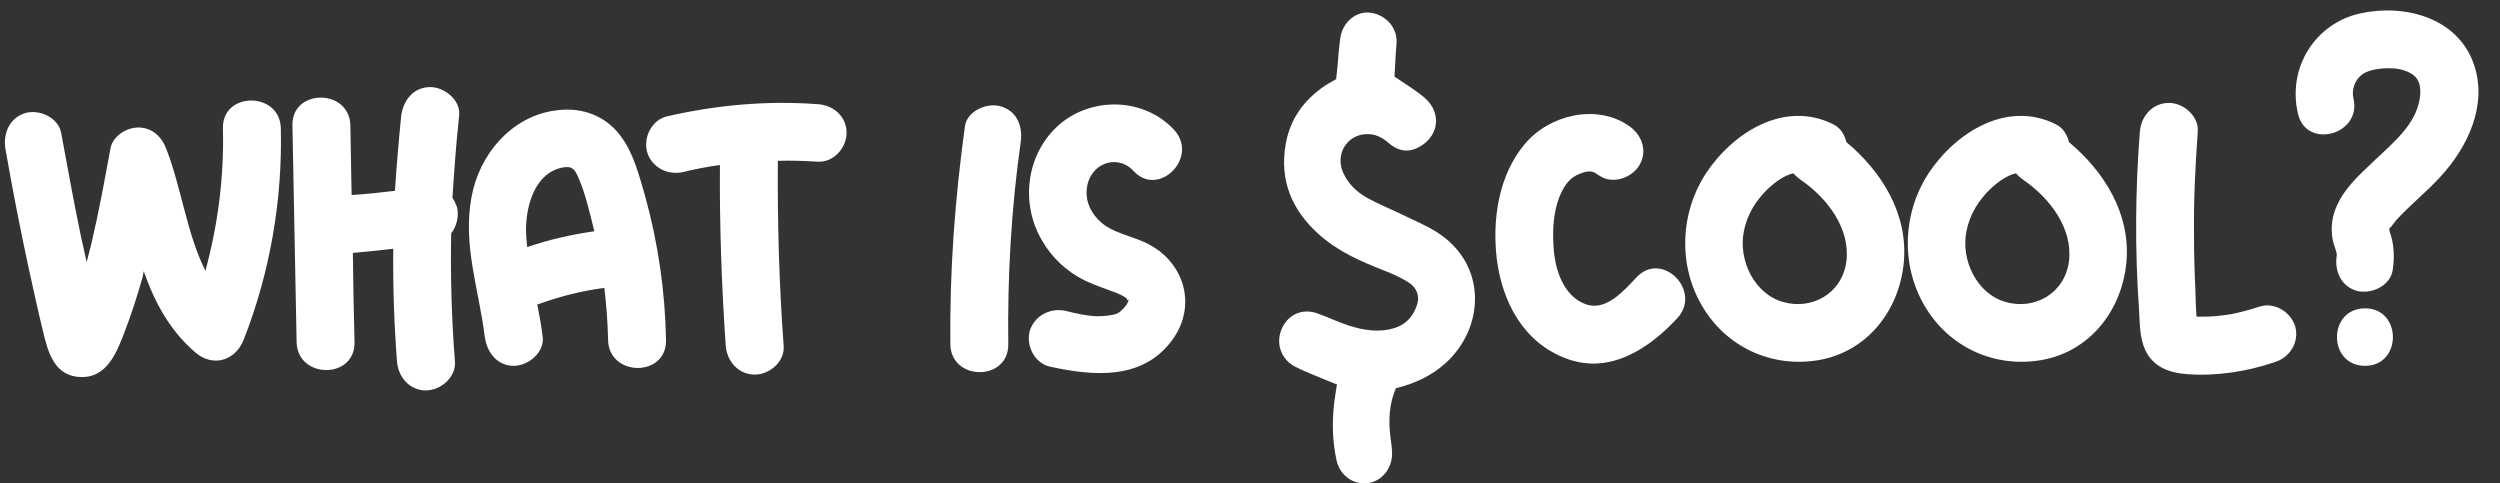 <svg width="600" height="116" viewBox="0 0 600 116" fill="none" xmlns="http://www.w3.org/2000/svg">
    <rect x="0" y="0" width="600" height="116" fill="#333333" stroke="none"/>
    <path d="M34.5 65.1C34.4 65.6 34.3 66.1 34.2 66.6C32.9 71.2 31.4 75.8 29.7 80.2C27.9 84.8 25.6 90.5 19.7 90.5C13.1 90.5 11.5 84.6 10.3 79.4C9.1 74.6 8.1 69.8 7 64.9C4.9 55.2 3 45.5 1.3 35.7C0.7 32 2.3 28.2 6.2 27.1C9.6 26.2 14.1 28.3 14.7 32C16.2 40.2 17.7 48.4 19.4 56.6C19.9 58.7 20.3 60.8 20.8 62.9C21.2 61.5 21.5 60 21.9 58.6C23.7 51 25.1 43.3 26.5 35.7C27 32.7 30.3 30.6 33.2 30.6C36.5 30.6 38.8 32.8 39.9 35.7C43.5 44.9 44.8 56 49.3 65C52.3 53.9 53.8 42.5 53.5 30.8C53.3 21.9 67.2 21.9 67.4 30.8C67.8 48.1 64.8 65.4 58.5 81.5C56.5 86.6 51.1 88.2 46.9 84.6C40.7 79.3 37.1 72.5 34.5 65.1ZM84.385 46.8C87.885 46.6 91.385 46.2 94.785 45.8C95.185 39.8 95.685 33.8 96.285 27.8C96.785 24.1 99.185 20.9 103.285 20.9C106.685 20.9 110.685 24.1 110.185 27.8C109.485 34.4 108.985 41 108.585 47.5C109.085 48.2 109.385 48.9 109.685 49.7C110.185 51.7 109.685 54.2 108.285 56C108.085 66.3 108.385 76.5 109.185 86.8C109.485 90.5 105.785 93.7 102.185 93.7C98.285 93.7 95.585 90.5 95.285 86.8C94.585 77.8 94.285 68.7 94.385 59.7C91.185 60.1 87.885 60.4 84.685 60.7C84.785 67.8 84.885 75 85.085 82.1C85.285 91.1 71.385 91 71.185 82.1C70.885 64.8 70.485 47.5 70.185 30.1C69.985 21.2 83.885 21.2 84.085 30.1C84.185 35.7 84.285 41.3 84.385 46.8ZM154.842 47.1C157.942 58.3 159.642 70 159.842 81.6C160.042 90.6 146.142 90.5 145.942 81.6C145.842 77.4 145.542 73.2 145.042 69.1C139.542 69.8 134.142 71.2 128.942 73.1C129.442 75.7 129.942 78.2 130.242 80.8C130.742 84.6 126.742 87.8 123.342 87.8C119.242 87.8 116.842 84.5 116.342 80.8C114.942 69.5 111.042 58.9 113.142 47.4C114.942 37.1 122.842 27.8 133.442 26.5C139.642 25.6 145.542 27.8 149.142 32.9C152.142 37 153.442 42.3 154.842 47.1ZM126.542 59.3C131.742 57.5 137.142 56.3 142.642 55.5C142.542 55.2 142.542 54.9 142.442 54.7C141.442 50.7 140.442 46.3 138.842 42.7C137.942 40.5 137.242 39.8 135.042 40.2C128.642 41.4 126.342 48.8 126.242 54.8C126.242 56.3 126.342 57.8 126.542 59.3ZM186.68 38.6C186.58 53.4 186.98 68.2 188.08 83C188.38 86.8 184.68 89.9 181.18 89.9C177.18 89.9 174.48 86.7 174.18 83C173.18 68.6 172.68 54.1 172.78 39.6C169.78 40 166.78 40.6 163.88 41.3C160.18 42.1 156.38 40.2 155.28 36.4C154.38 32.9 156.48 28.7 160.18 27.9C171.98 25.2 184.08 24.1 196.18 25C199.98 25.2 203.18 27.9 203.18 31.9C203.18 35.5 199.98 39.1 196.18 38.8C192.98 38.6 189.78 38.5 186.68 38.6ZM240.086 25.5C244.086 26.6 245.486 30.3 244.986 34C242.686 50.1 241.786 66.4 241.986 82.6C242.086 91.6 228.186 91.5 228.086 82.6C227.886 65.1 229.186 47.7 231.586 30.3C232.086 26.6 236.886 24.6 240.086 25.5ZM272.017 41C268.117 36.8 261.417 39.2 260.817 45.4C260.517 48.5 261.917 51.4 264.417 53.5C267.117 55.8 271.017 56.5 274.617 58.1C284.017 62.3 287.517 73 281.417 81.5C274.317 91.3 262.517 90.3 252.017 88C248.317 87.2 246.217 83 247.117 79.5C248.217 75.8 252.017 73.8 255.717 74.6C258.117 75.2 260.617 75.8 263.217 75.9C264.917 75.9 267.217 75.7 268.217 75.2C269.317 74.6 270.317 73.3 270.617 72.7C270.917 71.9 270.917 72.4 270.717 71.6C271.017 72.8 270.117 71.4 270.517 71.7C269.817 71.1 268.517 70.5 267.417 70.1C265.017 69.2 262.617 68.4 260.317 67.3C256.017 65.2 252.317 61.7 250.017 57.6C244.817 48.7 246.317 36.9 254.117 30C262.017 23.1 274.617 23.4 281.817 31.2C287.817 37.8 278.017 47.6 272.017 41ZM402.524 76.4C395.724 83.7 386.424 89.9 376.024 86.1C365.724 82.3 360.524 72.6 359.224 62.1C358.124 52.7 359.624 42.1 365.924 34.6C371.724 27.6 383.124 24.8 390.924 30.2C394.024 32.3 395.524 36.2 393.424 39.7C391.624 42.7 387.024 44.3 383.924 42.2C383.924 42.2 382.624 41.4 382.724 41.4C382.424 41.3 381.724 41.2 382.324 41.2C380.924 41.1 380.824 41.1 379.424 41.6C377.924 42.1 376.524 43.1 375.424 44.9C372.624 49.5 372.424 55.9 373.024 61.1C373.624 65.9 375.724 71.2 380.524 73C385.324 74.8 389.624 69.9 392.724 66.6C398.824 60 408.624 69.8 402.524 76.4ZM436.627 86.4C425.227 88.4 414.227 83.3 408.427 73.3C402.727 63.5 403.227 51.1 409.427 41.6C415.927 31.8 428.227 24 439.927 29.8C441.627 30.6 442.727 32.3 443.127 34.1C451.627 41.2 457.927 51.3 456.927 62.8C455.927 74.3 448.327 84.3 436.627 86.4ZM428.027 72.5C434.727 74.4 442.027 70.6 443.127 62.8C444.127 54.9 438.627 47.6 432.227 43.2C431.527 42.7 430.927 42.2 430.427 41.6C428.327 42 425.927 43.8 424.527 45.1C421.527 47.9 419.327 51.4 418.527 55.5C417.127 62.4 421.027 70.6 428.027 72.5ZM490.045 86.4C478.645 88.4 467.645 83.3 461.845 73.3C456.145 63.5 456.645 51.1 462.845 41.6C469.345 31.8 481.645 24 493.345 29.8C495.045 30.6 496.145 32.3 496.545 34.1C505.045 41.2 511.345 51.3 510.345 62.8C509.345 74.3 501.745 84.3 490.045 86.4ZM481.445 72.5C488.145 74.4 495.445 70.6 496.545 62.8C497.545 54.9 492.045 47.6 485.645 43.2C484.945 42.7 484.345 42.2 483.845 41.6C481.745 42 479.345 43.8 477.945 45.1C474.945 47.9 472.745 51.4 471.945 55.5C470.545 62.4 474.445 70.6 481.445 72.5ZM542.263 73.6C545.863 72.4 549.863 74.9 550.863 78.4C551.863 82.1 549.563 85.8 545.963 86.9C539.263 89.2 531.963 90.3 524.963 89.8C520.663 89.5 516.763 88.1 514.863 84C513.463 81 513.563 77.4 513.363 74.2C512.363 60 512.463 45.8 513.563 31.6C513.863 27.9 516.563 24.7 520.563 24.7C524.063 24.7 527.763 27.9 527.463 31.6C526.863 39.9 526.463 48.2 526.563 56.5C526.563 60.6 526.663 64.7 526.863 68.9C526.963 71 526.963 73.7 527.163 76C527.763 76 528.263 76 528.863 76C530.263 76 531.763 75.9 533.263 75.7C536.363 75.4 539.363 74.5 542.263 73.6ZM567.622 74C576.522 74 576.522 87.8 567.622 87.8C558.622 87.8 558.622 74 567.622 74ZM593.722 15.4C597.122 25.2 592.222 35.4 585.622 42.5C582.322 46.1 578.422 49.2 575.122 52.8C574.722 53.3 574.222 54 573.822 54.5C573.622 54.6 573.522 54.7 573.422 54.8C573.422 55 573.522 55.2 573.522 55.6C574.622 58.6 574.722 61.8 574.222 65C573.522 68.7 569.022 70.7 565.622 69.8C561.822 68.7 560.222 65 560.822 61.3C560.922 60.5 559.922 58.4 559.822 57.4C559.322 54.5 559.722 51.8 560.922 49.2C562.522 45.7 565.322 42.8 568.122 40.2C572.622 35.7 578.822 31.2 580.422 25.1C581.022 22.9 581.122 20.5 580.122 19C579.122 17.4 576.522 16.5 574.222 16.4C571.522 16.3 568.022 16.6 566.322 18.4C564.922 19.8 564.422 21.8 564.822 23.6C566.922 32.3 553.522 36 551.522 27.3C548.922 16.4 555.522 5.6 566.522 3.2C577.122 0.9 589.822 4.2 593.722 15.4ZM573.322 55.1C573.322 55.2 573.322 55.3 573.322 55.5C573.322 55.3 573.322 55.2 573.322 55.1Z" fill="white"/>
    <path d="M320.87 92.269C319.941 91.895 319.091 91.58 318.242 91.218C315.806 90.189 313.313 89.254 310.945 88.063C307.569 86.38 306.186 82.664 307.478 79.252C308.849 75.653 312.35 73.912 316.032 75.163C318.627 76.051 321.097 77.301 323.703 78.13C327.34 79.287 331.033 79.907 334.829 78.68C337.503 77.815 339.112 75.922 340.029 73.34C340.789 71.19 340.165 69.145 338.069 67.79C336.245 66.621 334.228 65.733 332.212 64.938C326.547 62.73 320.984 60.3 316.372 56.105C310.05 50.367 307.025 43.286 308.577 34.523C309.665 28.447 313.03 23.913 317.992 20.571C318.774 20.045 319.624 19.613 320.678 18.994C320.78 18.082 320.893 17.042 320.995 15.991C321.221 13.665 321.335 11.329 321.686 9.027C322.264 5.264 325.482 2.623 328.869 3.044C332.087 3.43 335.554 6.222 335.157 10.651C334.92 13.35 334.818 16.049 334.682 18.386C337.378 20.267 339.871 21.681 342.001 23.551C346.272 27.325 345.207 33.203 340.041 35.551C337.458 36.72 335.237 36.03 333.22 34.278C331.634 32.899 329.946 32.069 327.816 32.186C323.204 32.443 320.428 37.047 322.332 41.37C323.51 44.046 325.516 46.009 327.929 47.376C330.727 48.954 333.73 50.145 336.619 51.548C339.338 52.868 342.16 54.048 344.731 55.649C357.047 63.349 356.413 78.691 346.816 87.256C343.462 90.248 339.531 92.059 335.022 93.169C333.424 96.826 333.209 100.729 333.685 104.737C333.843 106.092 334.092 107.436 334.104 108.791C334.126 112.484 331.6 115.522 328.291 115.942C324.756 116.398 321.561 114.108 320.757 110.416C319.624 105.228 319.658 99.993 320.474 94.758C320.587 93.998 320.712 93.251 320.87 92.257V92.269Z" fill="white"/>
</svg>
